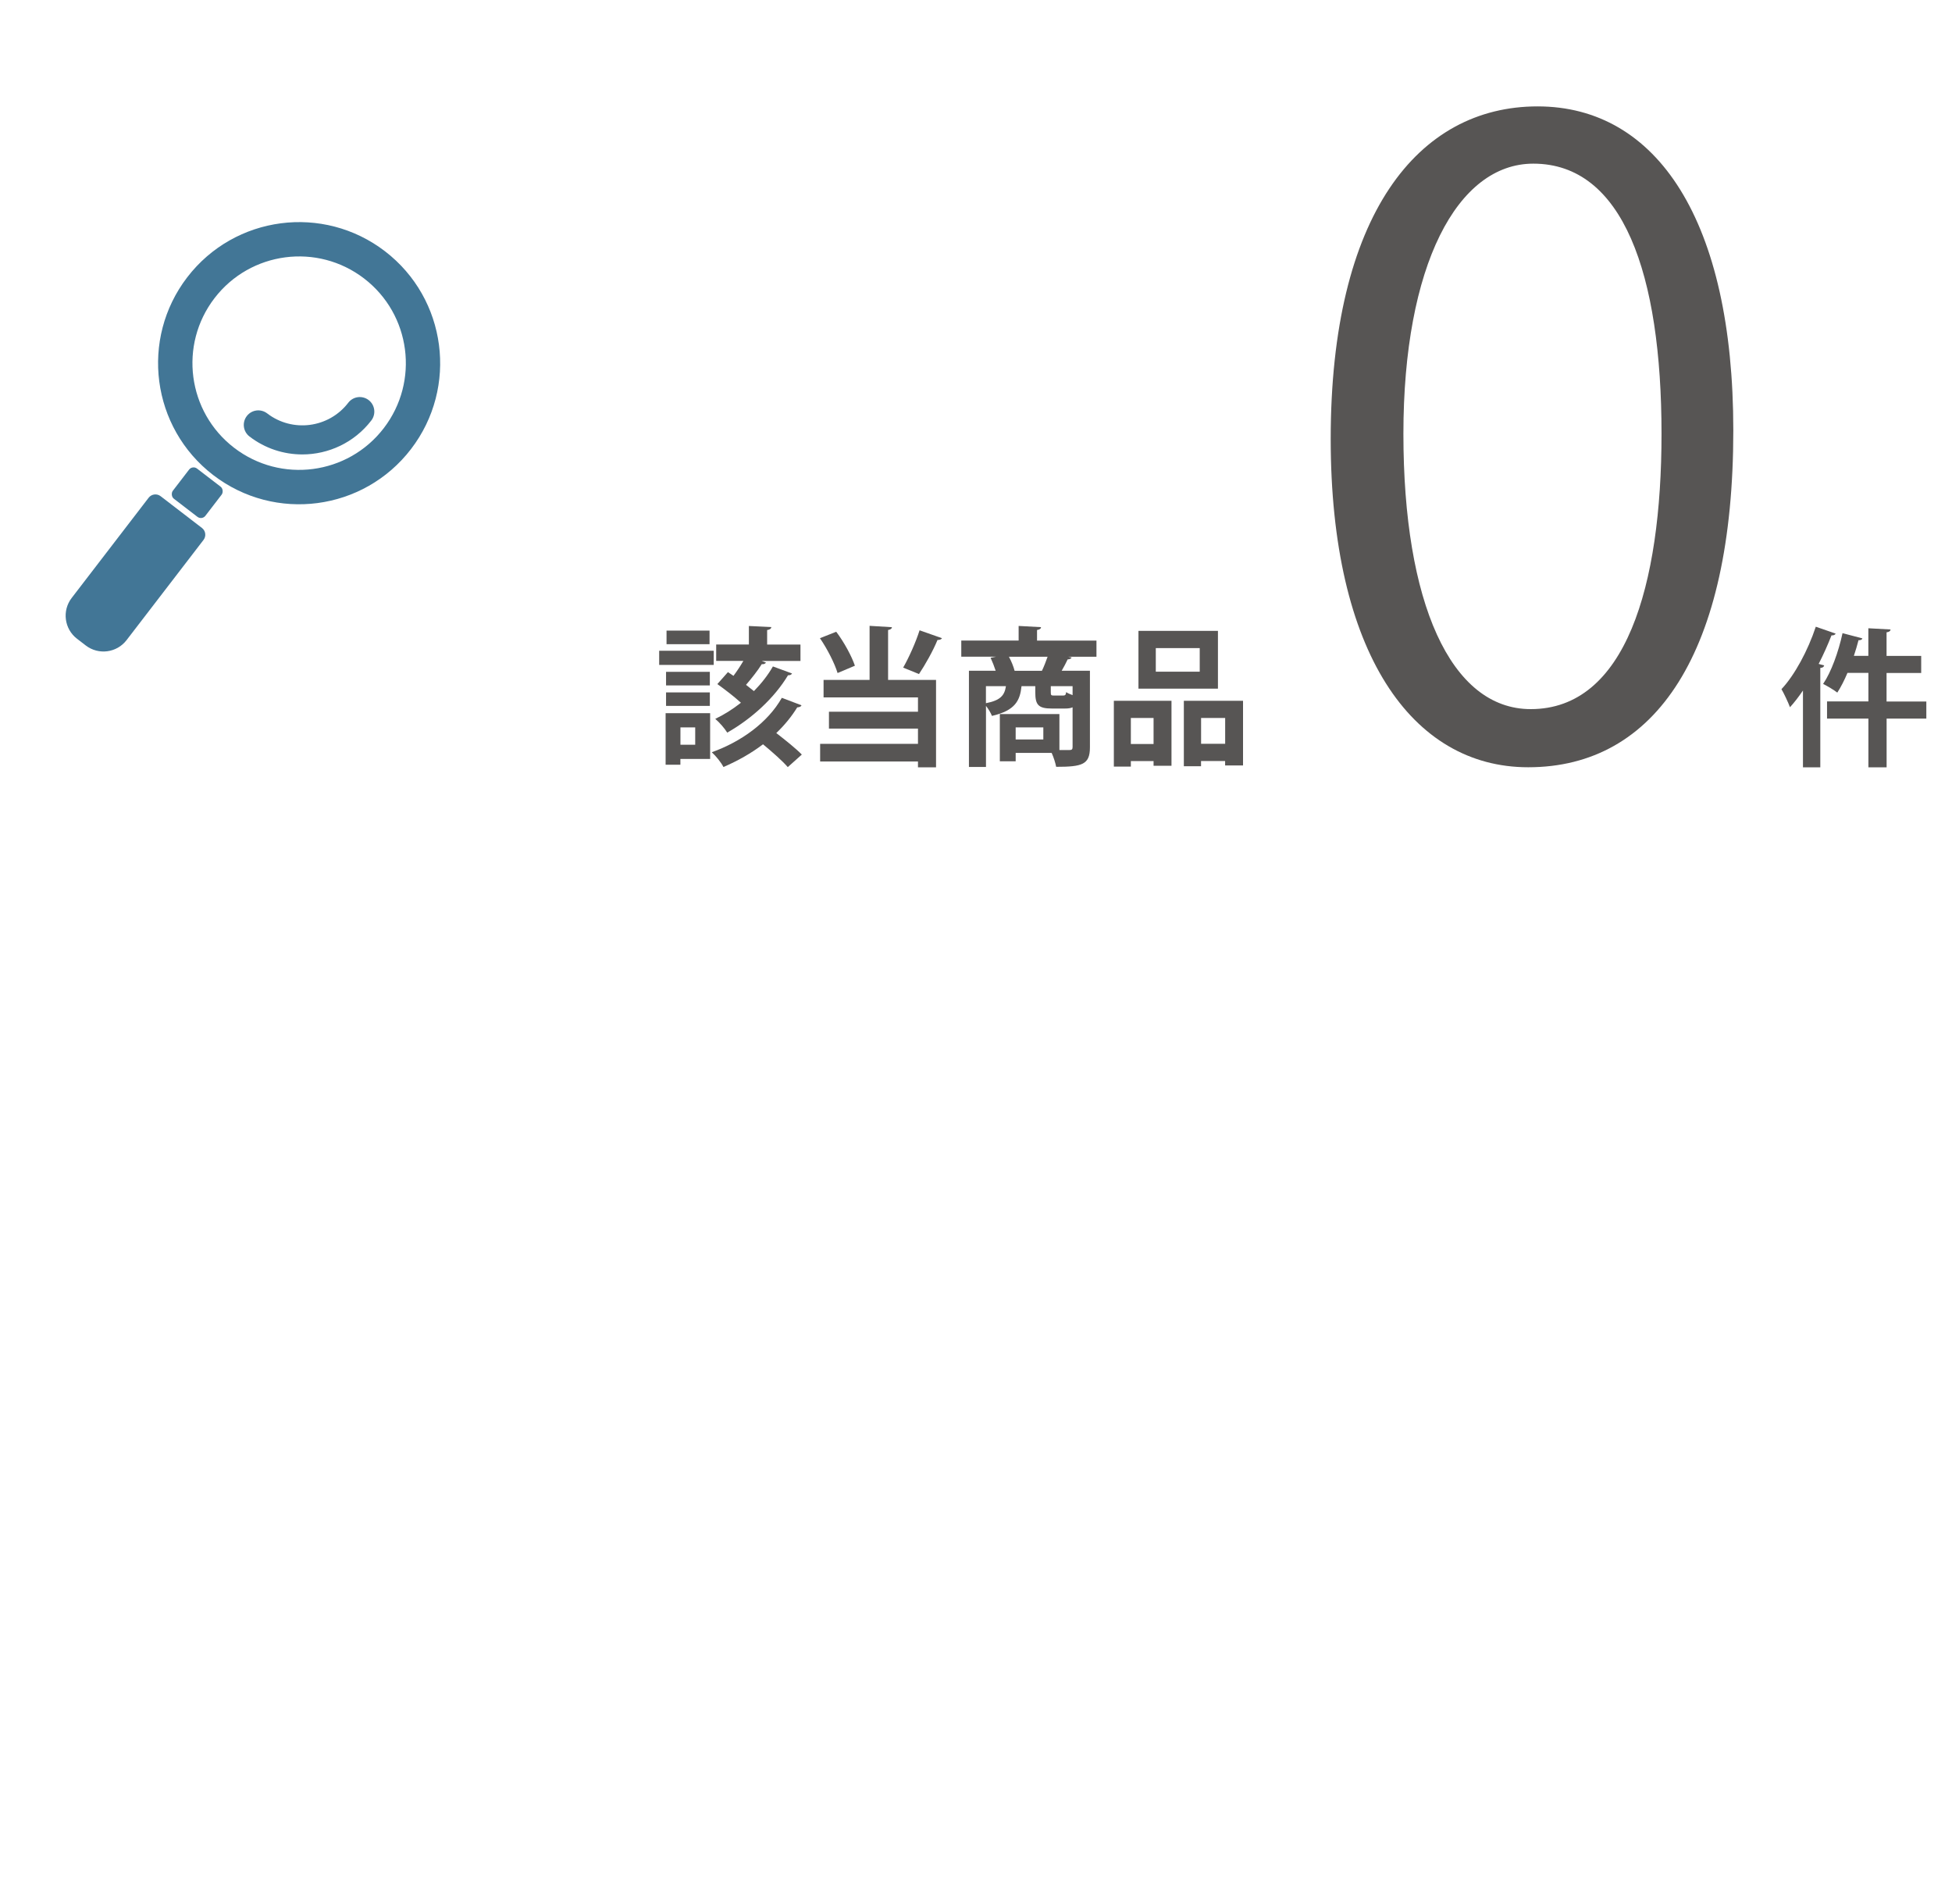 <?xml version="1.0" encoding="UTF-8"?>
<svg id="_レイヤー_2" data-name="レイヤー 2" xmlns="http://www.w3.org/2000/svg" viewBox="0 0 403 393">
  <defs>
    <style>
      .cls-1 {
        fill: #427696;
      }

      .cls-2 {
        fill: #575554;
      }
    </style>
  </defs>
  <g>
    <rect class="cls-1" x="36.49" y="97.77" width="8.48" height="7.85" rx="1.17" ry="1.17" transform="translate(70.37 -3.76) rotate(37.53)"/>
    <path class="cls-1" d="M21.73,102.2h10.77c.97,0,1.76.79,1.76,1.76v26.09c0,3.31-2.69,6-6,6h-2.29c-3.31,0-6-2.69-6-6v-26.09c0-.97.79-1.76,1.76-1.76Z" transform="translate(78.18 8.13) rotate(37.53)"/>
    <path class="cls-1" d="M79.49,51.87c-12.75-9.79-31.03-7.4-40.83,5.36-9.79,12.75-7.4,31.03,5.36,40.83s31.03,7.4,40.83-5.36c9.79-12.75,7.4-31.03-5.36-40.83ZM48.34,92.43c-9.65-7.41-11.46-21.24-4.05-30.89s21.24-11.46,30.89-4.05c9.65,7.41,11.46,21.24,4.05,30.89-7.41,9.65-21.24,11.46-30.89,4.05Z"/>
    <path class="cls-1" d="M62.41,93.8c-3.81,0-7.66-1.21-10.91-3.71-1.31-1.01-1.56-2.89-.55-4.21,1.01-1.32,2.89-1.56,4.21-.55,5.22,4.01,12.73,3.03,16.74-2.2,1.01-1.32,2.89-1.56,4.21-.55,1.31,1.01,1.56,2.89.55,4.21-3.53,4.59-8.86,7.01-14.25,7.01Z"/>
  </g>
  <g>
    <path class="cls-2" d="M274.73,90.61c0-46.24,18-68.65,42.71-68.65s40.41,23.65,40.41,66.88c0,45.88-16.06,69.53-42.35,69.53-24,0-40.77-23.65-40.77-67.77ZM343.03,89.55c0-33-7.94-55.77-26.47-55.77-15.71,0-26.82,21-26.82,55.77s9.71,56.82,26.29,56.82c19.59,0,27-25.41,27-56.82Z"/>
    <g>
      <path class="cls-2" d="M147.35,134.32v2.93h-11.26v-2.93h11.26ZM146.61,147.21v9.44h-6.14v1.2h-3.05v-10.64h9.19ZM146.55,138.67v2.81h-9.04v-2.81h9.04ZM137.51,145.7v-2.78h9.04v2.78h-9.04ZM146.49,130.16v2.81h-8.88v-2.81h8.88ZM143.53,150.14h-3.05v3.58h3.05v-3.58ZM162.65,158.35c-1.08-1.26-3.18-3.11-5.12-4.72-2.44,1.85-5.21,3.42-8.17,4.69-.49-.96-1.51-2.22-2.41-3.05,6.04-2.16,11.56-6.11,14.46-11.23l4.07,1.54c-.12.28-.43.4-.89.43-1.17,1.91-2.62,3.67-4.32,5.3,1.91,1.48,4.07,3.21,5.27,4.44l-2.9,2.59ZM158.15,136.76c-.19.28-.52.37-.89.34-.8,1.29-2.07,2.9-3.24,4.26.56.43,1.11.89,1.63,1.29,1.54-1.57,2.9-3.3,3.92-5.09l3.95,1.45c-.12.25-.43.4-.83.37-2.81,4.69-7.49,8.97-12.55,11.84-.55-.89-1.57-2.07-2.47-2.84,1.82-.86,3.61-2,5.3-3.33-1.48-1.33-3.36-2.78-4.87-3.85l2.19-2.47,1.14.77c.74-.99,1.45-2.07,2.04-3.08h-5.61v-3.39h6.75v-3.82l4.63.22c-.03.34-.28.52-.86.62v2.99h6.88v3.39h-7.99l.89.34Z"/>
      <path class="cls-2" d="M172.65,130.41c1.63,2.16,3.18,5.03,3.85,7l-3.58,1.51c-.59-1.97-2.13-5-3.64-7.19l3.36-1.33ZM184.15,129.45c-.03.31-.25.49-.8.59v10.3h9.9v18.04h-3.73v-1.2h-20.2v-3.64h20.2v-3.15h-18.38v-3.48h18.38v-2.96h-19.49v-3.61h9.5v-11.16l4.63.28ZM186.46,137.81c1.2-2.1,2.62-5.27,3.39-7.71l4.63,1.63c-.15.25-.46.37-.93.37-.92,2.25-2.56,5.15-3.82,7.03l-3.27-1.33Z"/>
      <path class="cls-2" d="M226.37,132.23v3.33h-5.83l.71.15c-.12.25-.37.37-.83.4-.34.71-.77,1.57-1.23,2.34h5.83v15.82c0,3.55-1.6,4.01-6.97,4.01-.15-.8-.52-1.97-.93-2.87h-7.43v1.73h-3.27v-9.75h12.3v7.43h2.04c.52,0,.68-.15.68-.62v-8.2c-.43.19-.96.25-1.6.25h-2.68c-2.84,0-3.42-.8-3.42-3.36v-1.26h-2.84c-.31,2.9-1.23,5.03-6.11,6.14-.22-.59-.74-1.45-1.23-2.07v12.61h-3.52v-19.86h5.52c-.28-.86-.68-1.88-1.05-2.68l1.14-.22h-7.19v-3.33h11.84v-3.02l4.63.25c-.03.31-.25.49-.83.59v2.19h12.27ZM203.55,141.63v3.52c3.02-.59,3.85-1.63,4.13-3.52h-4.13ZM208.3,135.56c.52.96.96,2.07,1.17,2.9h5.64c.43-.89.83-1.94,1.17-2.9h-7.99ZM215.4,152.64v-2.5h-5.71v2.5h5.71ZM219.4,143.57c.49,0,.65-.09.71-.71.31.22.8.43,1.33.62v-1.85h-4.5v1.23c0,.65.06.71.71.71h1.76Z"/>
      <path class="cls-2" d="M229.96,158.25v-13.6h11.9v13.41h-3.7v-.96h-4.69v1.14h-3.52ZM238.16,148.2h-4.69v5.37h4.69v-5.37ZM251.45,130.22v11.93h-16.41v-11.93h16.41ZM247.69,138.64v-4.87h-9.07v4.87h9.07ZM244.42,144.65h12.21v13.35h-3.7v-.92h-4.97v1.08h-3.55v-13.51ZM247.97,153.53h4.97v-5.33h-4.97v5.33Z"/>
    </g>
    <path class="cls-2" d="M378.98,130.78c-.12.25-.4.4-.86.37-.77,1.97-1.67,3.98-2.65,5.89l1.14.31c-.06.28-.28.49-.8.52v20.51h-3.58v-15.85c-.86,1.26-1.76,2.44-2.68,3.45-.34-.92-1.23-2.84-1.76-3.73,2.71-2.87,5.46-7.96,7.09-12.89l4.1,1.42ZM397.7,144.78v3.55h-8.2v10.05h-3.76v-10.05h-8.54v-3.55h8.54v-5.89h-4.32c-.65,1.54-1.36,2.93-2.1,4.07-.71-.56-2.07-1.36-2.93-1.79,1.67-2.44,3.18-6.63,4.01-10.48l4.1,1.08c-.09.31-.46.4-.8.37-.28,1.05-.59,2.16-.96,3.24h2.99v-5.7l4.59.25c-.03.31-.28.52-.83.59v4.87h7.15v3.52h-7.15v5.89h8.2Z"/>
  </g>
</svg>
